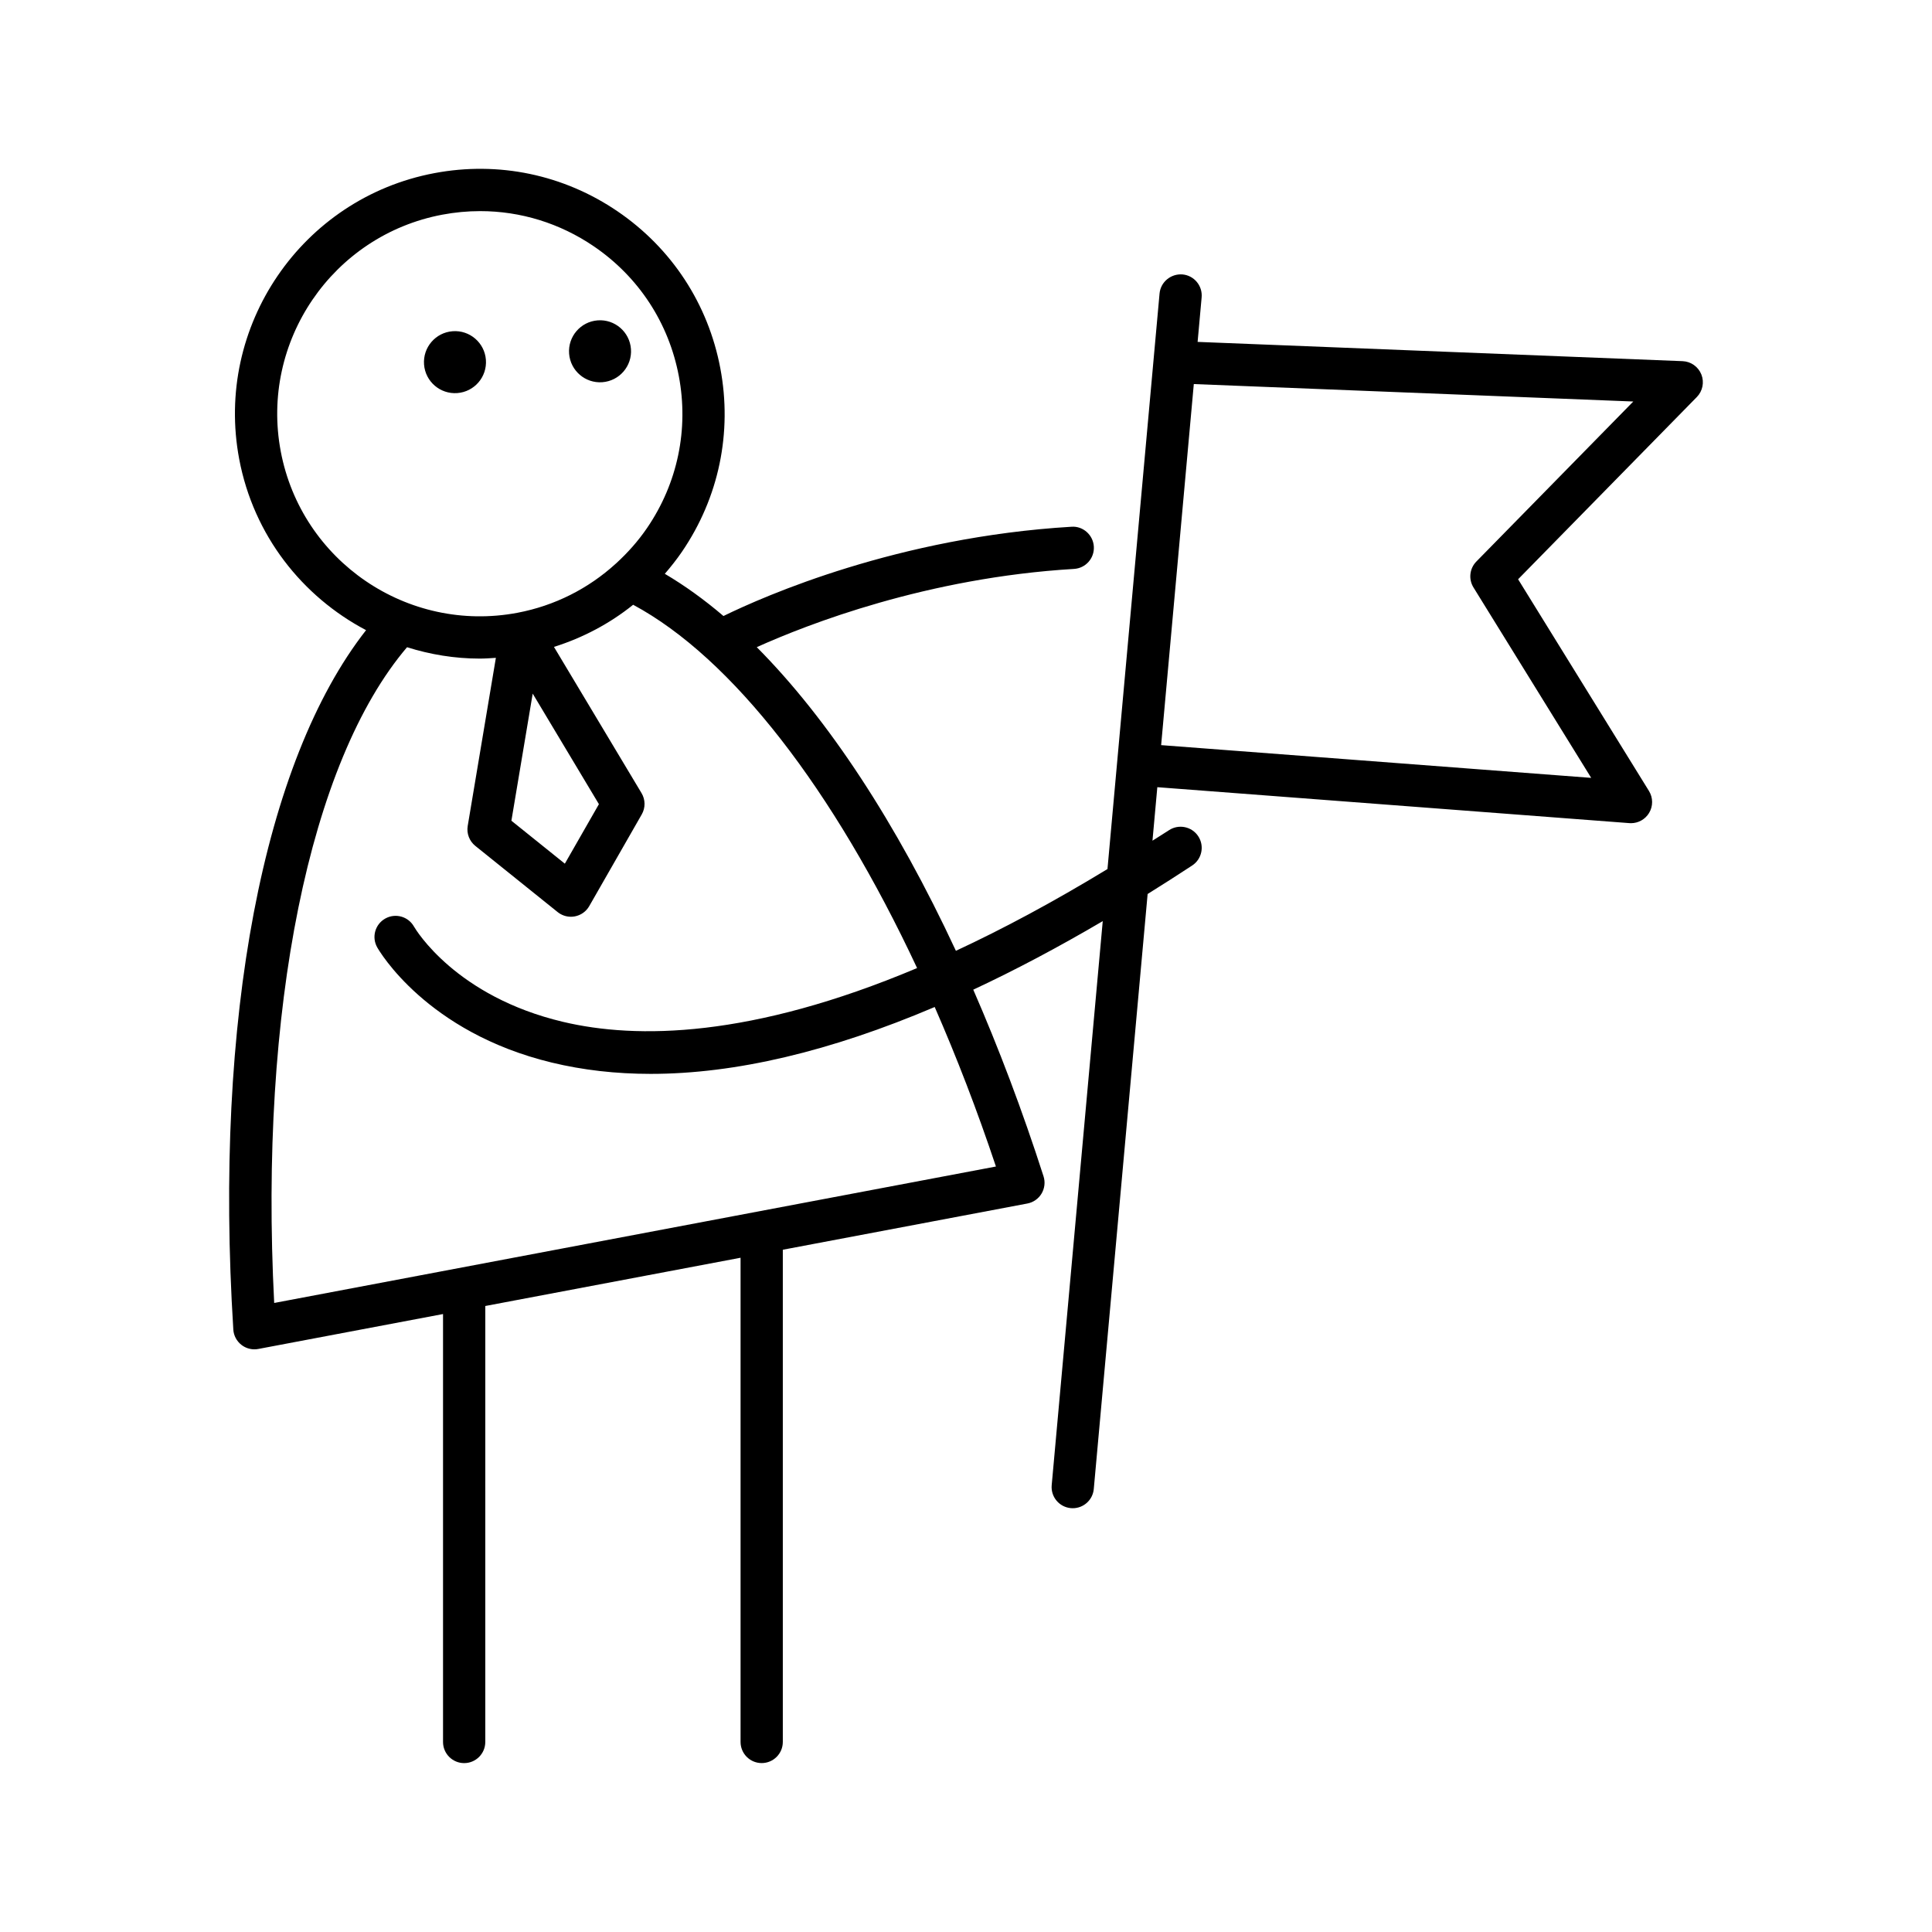 <?xml version="1.0" encoding="UTF-8"?>
<!-- Uploaded to: ICON Repo, www.iconrepo.com, Generator: ICON Repo Mixer Tools -->
<svg fill="#000000" width="800px" height="800px" version="1.1" viewBox="144 144 512 512" xmlns="http://www.w3.org/2000/svg">
 <g>
  <path d="m205.83 496.34c0.098 1.602 0.887 3.082 2.152 4.066 0.988 0.77 2.199 1.18 3.434 1.18 0.344 0 0.695-0.031 1.039-0.098l48.953-9.254v113.41c0 3.09 2.504 5.598 5.598 5.598s5.598-2.508 5.598-5.598l0.004-115.54 67.648-12.789v128.32c0 3.09 2.504 5.598 5.598 5.598s5.598-2.508 5.598-5.598v-130.44l64.801-12.25c1.578-0.297 2.953-1.258 3.773-2.637 0.82-1.379 1.012-3.047 0.52-4.574-5.644-17.559-11.91-34.059-18.621-49.461 11.051-5.156 22.496-11.223 34.312-18.164l-13.527 149.48c-0.277 3.082 1.988 5.805 5.074 6.082 0.168 0.012 0.34 0.023 0.508 0.023 2.863 0 5.309-2.188 5.57-5.094l14.27-157.68c3.902-2.434 7.832-4.938 11.812-7.555 2.582-1.699 3.297-5.172 1.598-7.754-1.695-2.578-5.172-3.293-7.75-1.598-1.496 0.984-2.902 1.832-4.375 2.781l1.285-14.18 125.1 9.523c0.141 0.012 0.285 0.016 0.426 0.016 1.945 0 3.762-1.012 4.785-2.691 1.094-1.797 1.086-4.059-0.023-5.852l-34.676-56.098 47.359-48.289c1.551-1.578 2.023-3.926 1.207-5.984-0.82-2.059-2.773-3.441-4.981-3.527l-128.52-5.106 1.066-11.797c0.277-3.082-1.988-5.805-5.074-6.082-3.051-0.242-5.801 1.992-6.078 5.07l-13.801 152.51c-14.43 8.773-27.805 15.922-40.168 21.664-15.766-33.875-33.836-61.426-52.773-80.469 13.473-6.07 45.117-18.41 84.074-20.734 3.09-0.184 5.438-2.836 5.254-5.922-0.18-3.09-2.887-5.484-5.922-5.254-45.965 2.742-81.324 18.324-92.234 23.656-5.144-4.391-10.332-8.113-15.539-11.184 1.609-1.867 3.152-3.809 4.562-5.875 9.762-14.316 13.367-31.578 10.145-48.605-3.215-17.027-12.875-31.785-27.191-41.551-14.312-9.762-31.582-13.367-48.605-10.148-35.152 6.644-58.34 40.648-51.699 75.801 3.82 20.203 16.703 36.402 33.617 45.312-27.246 34.77-40.355 103.04-35.18 185.33zm254.54-250.56 116.47 4.625-41.59 42.406c-1.805 1.84-2.121 4.672-0.766 6.863l31.199 50.469-113.97-8.676zm-241.97 17.84c-5.492-29.09 13.695-57.223 42.777-62.723 3.363-0.633 6.734-0.949 10.086-0.949 10.684 0 21.117 3.199 30.133 9.348 11.848 8.078 19.84 20.289 22.5 34.379 2.664 14.086-0.316 28.371-8.398 40.219-2.371 3.477-5.137 6.578-8.164 9.352-0.047 0.039-0.09 0.078-0.137 0.121-7.258 6.613-16.184 11.156-26.074 13.027-29.113 5.492-57.223-13.688-62.723-42.773zm66.77 64.195 17.547 29.297-9.027 15.77-14.164-11.383zm-33.301-12.293c6.148 1.93 12.617 3.012 19.262 3.012 1.418 0 2.852-0.105 4.281-0.199l-7.465 44.547c-0.332 1.996 0.438 4.019 2.012 5.285l21.828 17.547c1.008 0.805 2.246 1.234 3.508 1.234 0.344 0 0.695-0.031 1.039-0.098 1.613-0.305 3.008-1.297 3.82-2.719l13.914-24.301c1.008-1.758 0.984-3.922-0.059-5.656l-23.203-38.738c7.684-2.426 14.785-6.18 20.984-11.168 26.207 14.082 53.055 48.844 75.25 96.277-44.055 18.574-74.355 18.863-93.789 14.266-28.438-6.715-39.043-24.395-39.551-25.273-1.523-2.68-4.922-3.625-7.613-2.106-2.695 1.52-3.644 4.934-2.125 7.625 0.52 0.914 13.039 22.504 46.223 30.527 8.289 2.004 17.035 3.004 26.25 3.004 22.418 0 47.562-5.93 75.27-17.723 5.809 13.281 11.262 27.406 16.227 42.273l-191.27 36.16c-4.004-77.809 9.328-143.39 35.207-173.78z"/>
  <path d="m311.21 236.48c0.34 4.527-3.055 8.469-7.582 8.809-4.527 0.34-8.469-3.055-8.809-7.578-0.34-4.527 3.055-8.473 7.578-8.812 4.527-0.34 8.473 3.055 8.812 7.582"/>
  <path d="m272.77 239.36c0.336 4.527-3.055 8.469-7.582 8.809-4.527 0.34-8.473-3.055-8.812-7.582-0.336-4.523 3.055-8.469 7.582-8.809s8.473 3.055 8.812 7.582"/>
 </g>
</svg>